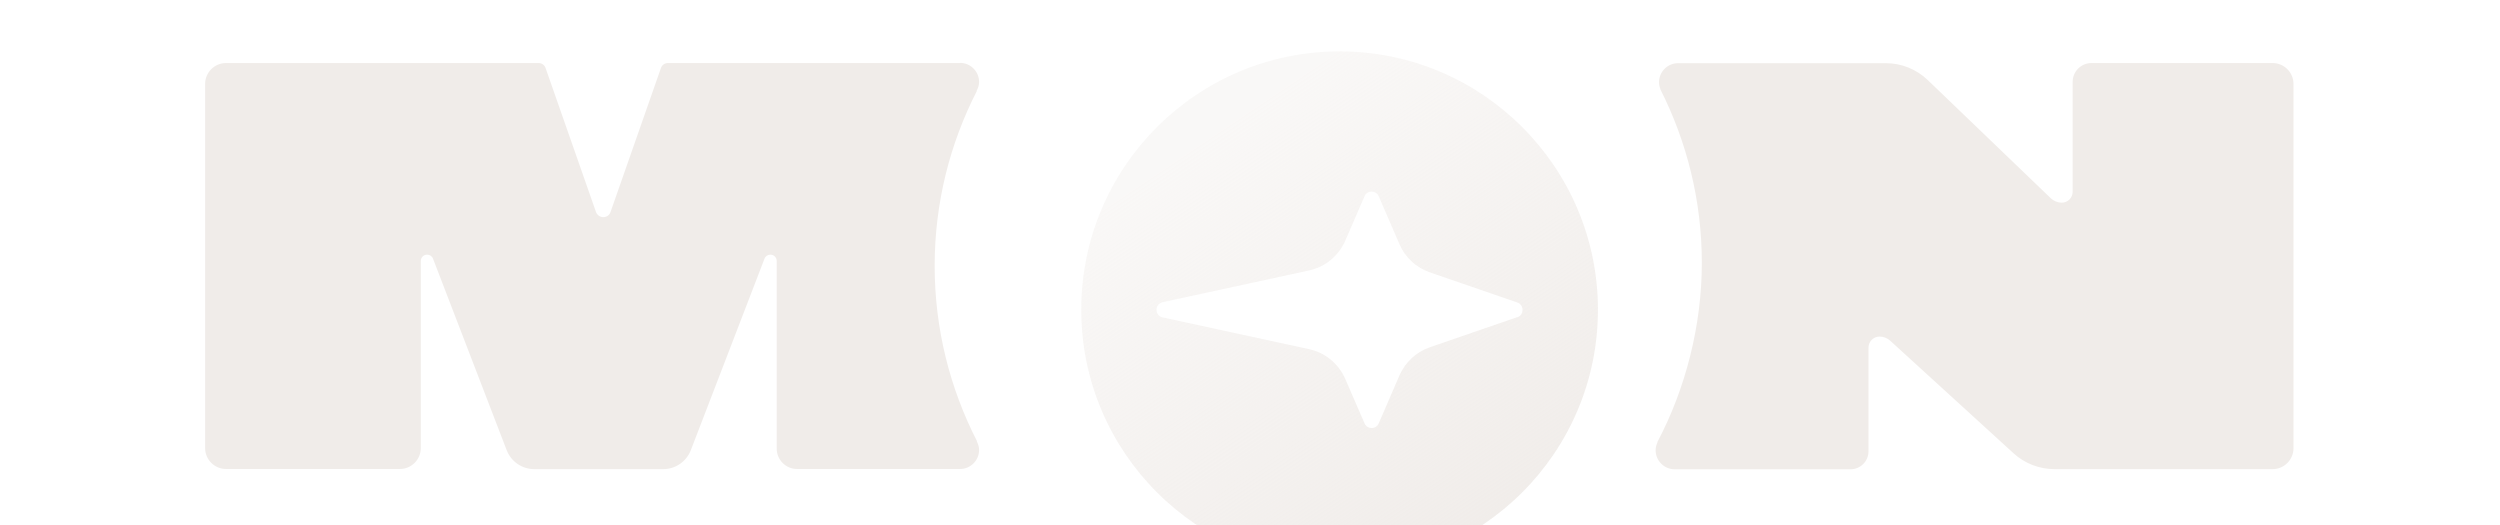 <svg width="276" height="58" viewBox="0 0 276 58" fill="none" xmlns="http://www.w3.org/2000/svg">
<g filter="url(#filter0_i_2702_1654)">
<path d="M145.054 0C129.311 0 116.534 12.777 116.534 28.52C116.534 44.264 129.311 57.041 145.054 57.041C160.798 57.041 173.575 44.264 173.575 28.52C173.575 12.777 160.798 0 145.054 0ZM164.676 29.335L155.028 32.66C153.513 33.181 152.29 34.322 151.655 35.789L149.373 41.069C149.08 41.754 148.118 41.754 147.809 41.069L145.69 36.18C144.957 34.485 143.457 33.246 141.681 32.872L125.514 29.368C124.618 29.172 124.618 27.885 125.514 27.689L141.681 24.185C143.474 23.794 144.957 22.572 145.69 20.877L147.809 15.988C148.102 15.303 149.064 15.303 149.373 15.988L151.655 21.268C152.29 22.751 153.513 23.875 155.028 24.397L164.676 27.722C165.442 27.983 165.442 29.091 164.676 29.351V29.335Z" fill="url(#paint0_linear_2702_1654)"/>
</g>
<path d="M106.006 6.959H73.738C73.395 6.959 73.086 7.171 72.972 7.497L67.398 23.419C67.284 23.762 66.958 23.973 66.599 23.973C66.241 23.973 65.931 23.745 65.801 23.419L60.227 7.497C60.113 7.171 59.803 6.959 59.461 6.959H24.96C23.672 6.959 22.645 8.002 22.645 9.273V49.462C22.645 50.75 23.689 51.777 24.96 51.777H44.142C45.429 51.777 46.456 50.733 46.456 49.462V28.814C46.456 28.422 46.766 28.113 47.157 28.113C47.45 28.113 47.711 28.292 47.809 28.569L55.941 49.707C56.43 50.962 57.636 51.793 58.989 51.793H73.216C74.569 51.793 75.775 50.962 76.264 49.707L84.396 28.569C84.494 28.292 84.754 28.113 85.048 28.113C85.439 28.113 85.749 28.422 85.749 28.814V49.528C85.749 50.766 86.759 51.777 87.998 51.777H105.99C107.147 51.777 108.092 50.831 108.092 49.674C108.092 49.316 107.978 49.006 107.832 48.713H107.864C104.882 42.895 103.187 36.327 103.187 29.352C103.187 22.376 104.882 15.825 107.848 10.039H107.815C107.978 9.73 108.092 9.404 108.092 9.045C108.092 7.888 107.147 6.943 105.99 6.943L106.006 6.959Z" fill="#F0ECE9"/>
<path d="M250.871 6.959H230.907C229.75 6.959 228.821 7.888 228.821 9.045V21.17C228.821 21.838 228.283 22.376 227.615 22.376C227.175 22.376 226.751 22.197 226.425 21.904L212.817 8.833C211.579 7.644 209.916 6.975 208.205 6.975H185.307C185.307 6.975 185.275 6.975 185.258 6.975C184.101 6.975 183.156 7.921 183.156 9.078C183.156 9.355 183.221 9.616 183.319 9.86H183.303C186.22 15.629 187.882 22.132 187.882 29.026C187.882 35.919 186.09 42.927 182.961 48.827H182.993C182.863 49.104 182.781 49.397 182.781 49.707C182.781 50.864 183.726 51.809 184.884 51.809H204.294C205.386 51.809 206.282 50.929 206.282 49.821V38.38C206.282 37.712 206.82 37.158 207.504 37.158C207.944 37.158 208.352 37.321 208.678 37.614L222.286 50.033C223.525 51.174 225.154 51.793 226.833 51.793H250.888C252.175 51.793 253.202 50.75 253.202 49.479V9.273C253.202 7.986 252.159 6.959 250.888 6.959H250.871Z" fill="#F0ECE9"/>
<path d="M264.465 14.406V9.505H262.688V8.483H267.482V9.505H265.705V14.406H264.465ZM268.479 14.406V8.483H269.899L271.537 12.818H271.611L273.244 8.483H274.665V14.406H273.56V10.375H273.478L271.96 14.406H271.184L269.665 10.375H269.583V14.406H268.479Z" fill="white"/>
<defs>
<filter id="filter0_i_2702_1654" x="116.534" y="0" width="59.878" height="62.714" filterUnits="userSpaceOnUse" color-interpolation-filters="sRGB">
<feFlood flood-opacity="0" result="BackgroundImageFix"/>
<feBlend mode="normal" in="SourceGraphic" in2="BackgroundImageFix" result="shape"/>
<feColorMatrix in="SourceAlpha" type="matrix" values="0 0 0 0 0 0 0 0 0 0 0 0 0 0 0 0 0 0 127 0" result="hardAlpha"/>
<feOffset dx="2.837" dy="5.674"/>
<feGaussianBlur stdDeviation="4.823"/>
<feComposite in2="hardAlpha" operator="arithmetic" k2="-1" k3="1"/>
<feColorMatrix type="matrix" values="0 0 0 0 1 0 0 0 0 1 0 0 0 0 1 0 0 0 0.84 0"/>
<feBlend mode="normal" in2="shape" result="effect1_innerShadow_2702_1654"/>
</filter>
<linearGradient id="paint0_linear_2702_1654" x1="130.208" y1="9.778" x2="161.987" y2="57.041" gradientUnits="userSpaceOnUse">
<stop stop-color="#F0ECE9" stop-opacity="0.38"/>
<stop offset="1" stop-color="#F0ECE9"/>
</linearGradient>
</defs>
</svg>
